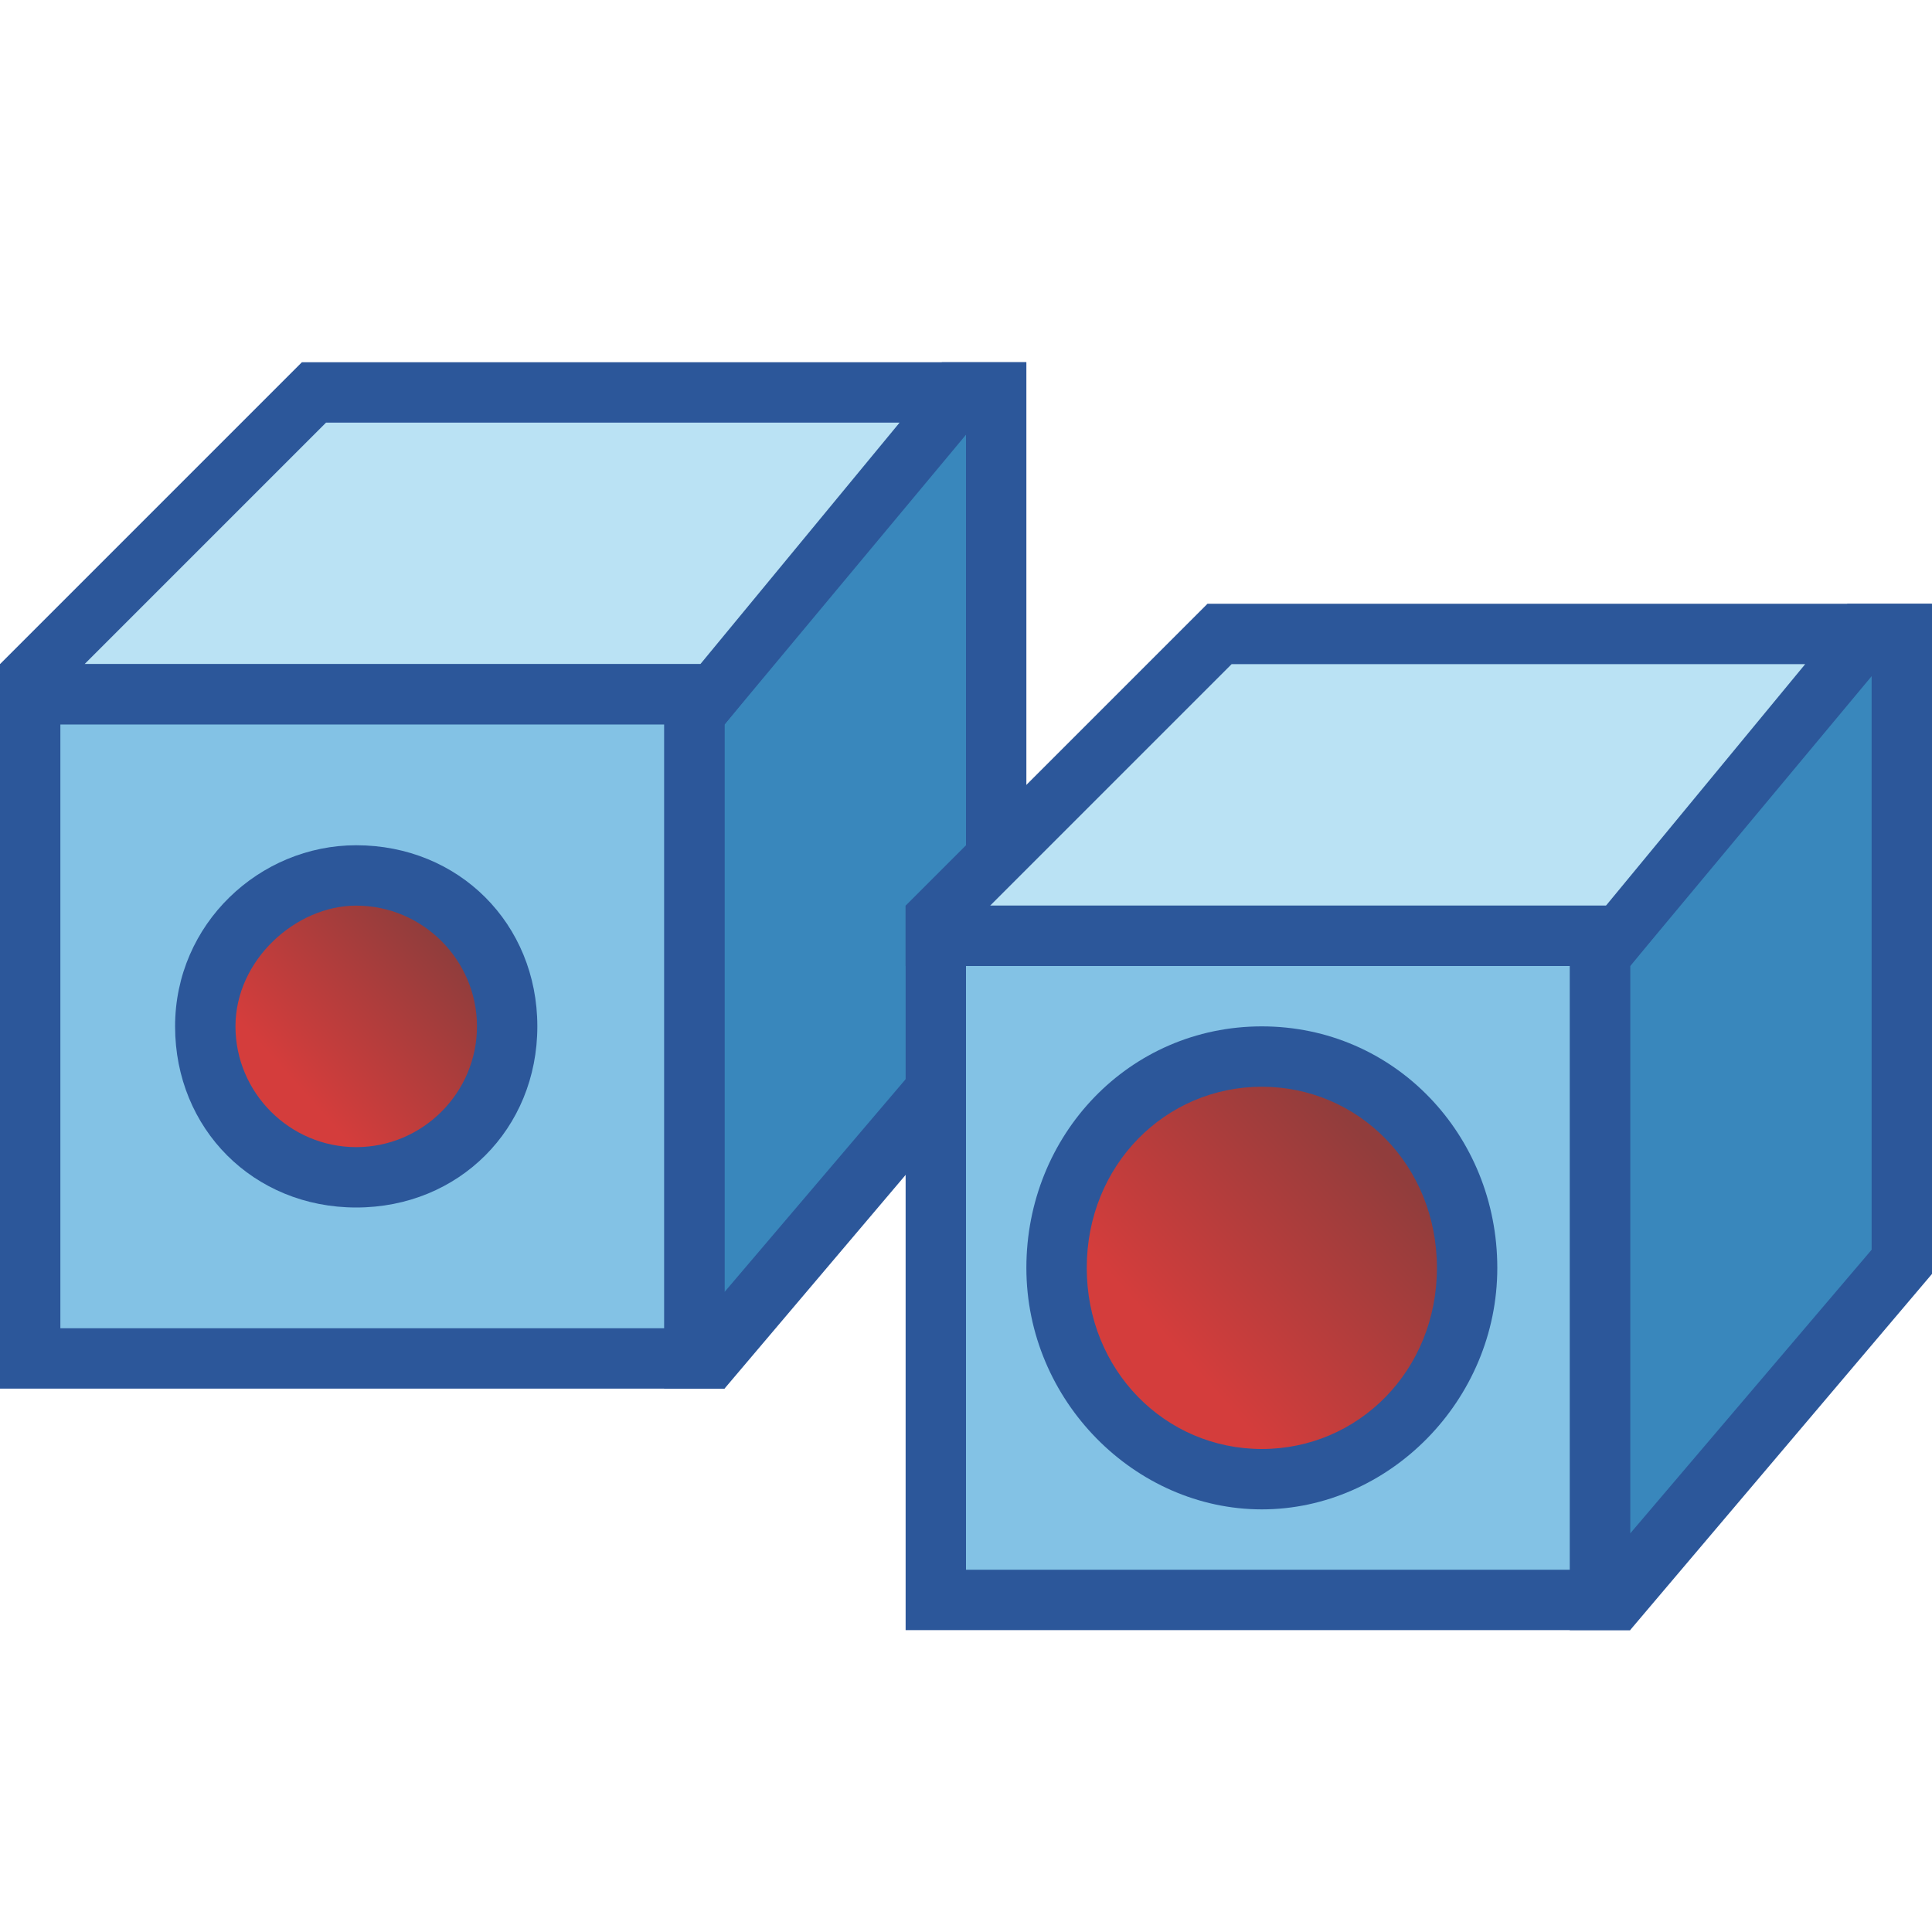 <?xml version="1.0" encoding="utf-8"?>
<!-- Generator: Adobe Illustrator 26.0.1, SVG Export Plug-In . SVG Version: 6.00 Build 0)  -->
<svg version="1.1" id="Layer_1" xmlns="http://www.w3.org/2000/svg" xmlns:xlink="http://www.w3.org/1999/xlink" x="0px" y="0px"
	 viewBox="0 0 32 32" style="enable-background:new 0 0 32 32;" xml:space="preserve">
<style type="text/css">
	.st0{fill:#3987BC;}
	.st1{fill:#2C579A;}
	.st2{fill:#BAE2F4;}
	.st3{fill:#83C2E5;}
	.st4{fill:url(#SVGID_1_);}
	.st5{fill:url(#SVGID_00000181783811418781610690000004221066188937807776_);}
</style>
<g>
	<g>
		<g>
			<polygon class="st0" points="11.5,22.5 11.5,11.8 15.9,6.5 16.5,6.5 16.5,16.9 11.8,22.5 			"/>
			<g>
				<path class="st1" d="M16,7.1v9.6l-4,4.7V12L16,7.1 M17,6l-1.4,0L11,11.6V23h1l5-5.9V6L17,6z"/>
			</g>
		</g>
		<g>
			<polygon class="st2" points="0.5,11.5 0.5,11.2 5.2,6.5 15.9,6.5 11.8,11.5 			"/>
			<g>
				<path class="st1" d="M14.9,7l-3.3,4H1.4l4-4L14.9,7 M17,6L5,6l-5,5v1h12L17,6L17,6z"/>
			</g>
		</g>
		<g>
			<rect x="0.5" y="11.5" class="st3" width="11" height="11"/>
			<g>
				<path class="st1" d="M11,12v10H1V12H11 M12,11H0v12h12V11L12,11z"/>
			</g>
		</g>
		<g>
			<linearGradient id="SVGID_1_" gradientUnits="userSpaceOnUse" x1="4.888" y1="17.942" x2="7.37" y2="15.716">
				<stop  offset="0" style="stop-color:#D43D3C"/>
				<stop  offset="1" style="stop-color:#913D3C"/>
			</linearGradient>
			<ellipse class="st4" cx="5.9" cy="17" rx="2.5" ry="2.5"/>
			<path class="st1" d="M5.9,15c1.1,0,2,0.9,2,2s-0.9,2-2,2c-1.1,0-2-0.9-2-2S4.9,15,5.9,15 M5.9,14c-1.6,0-3,1.3-3,3s1.3,3,3,3
				s3-1.3,3-3S7.6,14,5.9,14L5.9,14z"/>
		</g>
	</g>
	<g>
		<g>
			<polygon class="st0" points="26.5,26.5 26.5,15.8 30.9,10.5 31.5,10.5 31.5,20.9 26.8,26.5 			"/>
			<g>
				<path class="st1" d="M31,11.1v9.6l-4,4.7V16L31,11.1 M32,10l-1.4,0L26,15.6V27h1l5-5.9V10L32,10z"/>
			</g>
		</g>
		<g>
			<polygon class="st2" points="15.5,15.5 15.5,15.2 20.2,10.5 30.9,10.5 26.8,15.5 			"/>
			<g>
				<path class="st1" d="M29.9,11l-3.3,4H16.4l4-4L29.9,11 M32,10l-12,0l-5,5v1h12L32,10L32,10z"/>
			</g>
		</g>
		<g>
			<rect x="15.5" y="15.5" class="st3" width="11" height="11"/>
			<g>
				<path class="st1" d="M26,16v10H16V16H26 M27,15H15v12h12V15L27,15z"/>
			</g>
		</g>
		<g>
			
				<linearGradient id="SVGID_00000071525619758593619700000017663580674578609068_" gradientUnits="userSpaceOnUse" x1="19.468" y1="22.319" x2="22.943" y2="19.201">
				<stop  offset="0" style="stop-color:#D43D3C"/>
				<stop  offset="1" style="stop-color:#913D3C"/>
			</linearGradient>
			<ellipse style="fill:url(#SVGID_00000071525619758593619700000017663580674578609068_);" cx="20.9" cy="21" rx="3.4" ry="3.5"/>
			<path class="st1" d="M20.9,18c1.6,0,2.9,1.3,2.9,3s-1.3,3-2.9,3S18,22.7,18,21S19.3,18,20.9,18 M20.9,17c-2.2,0-3.9,1.8-3.9,4
				s1.8,4,3.9,4s3.9-1.8,3.9-4S23.1,17,20.9,17L20.9,17z"/>
		</g>
	</g>
</g>
</svg>

